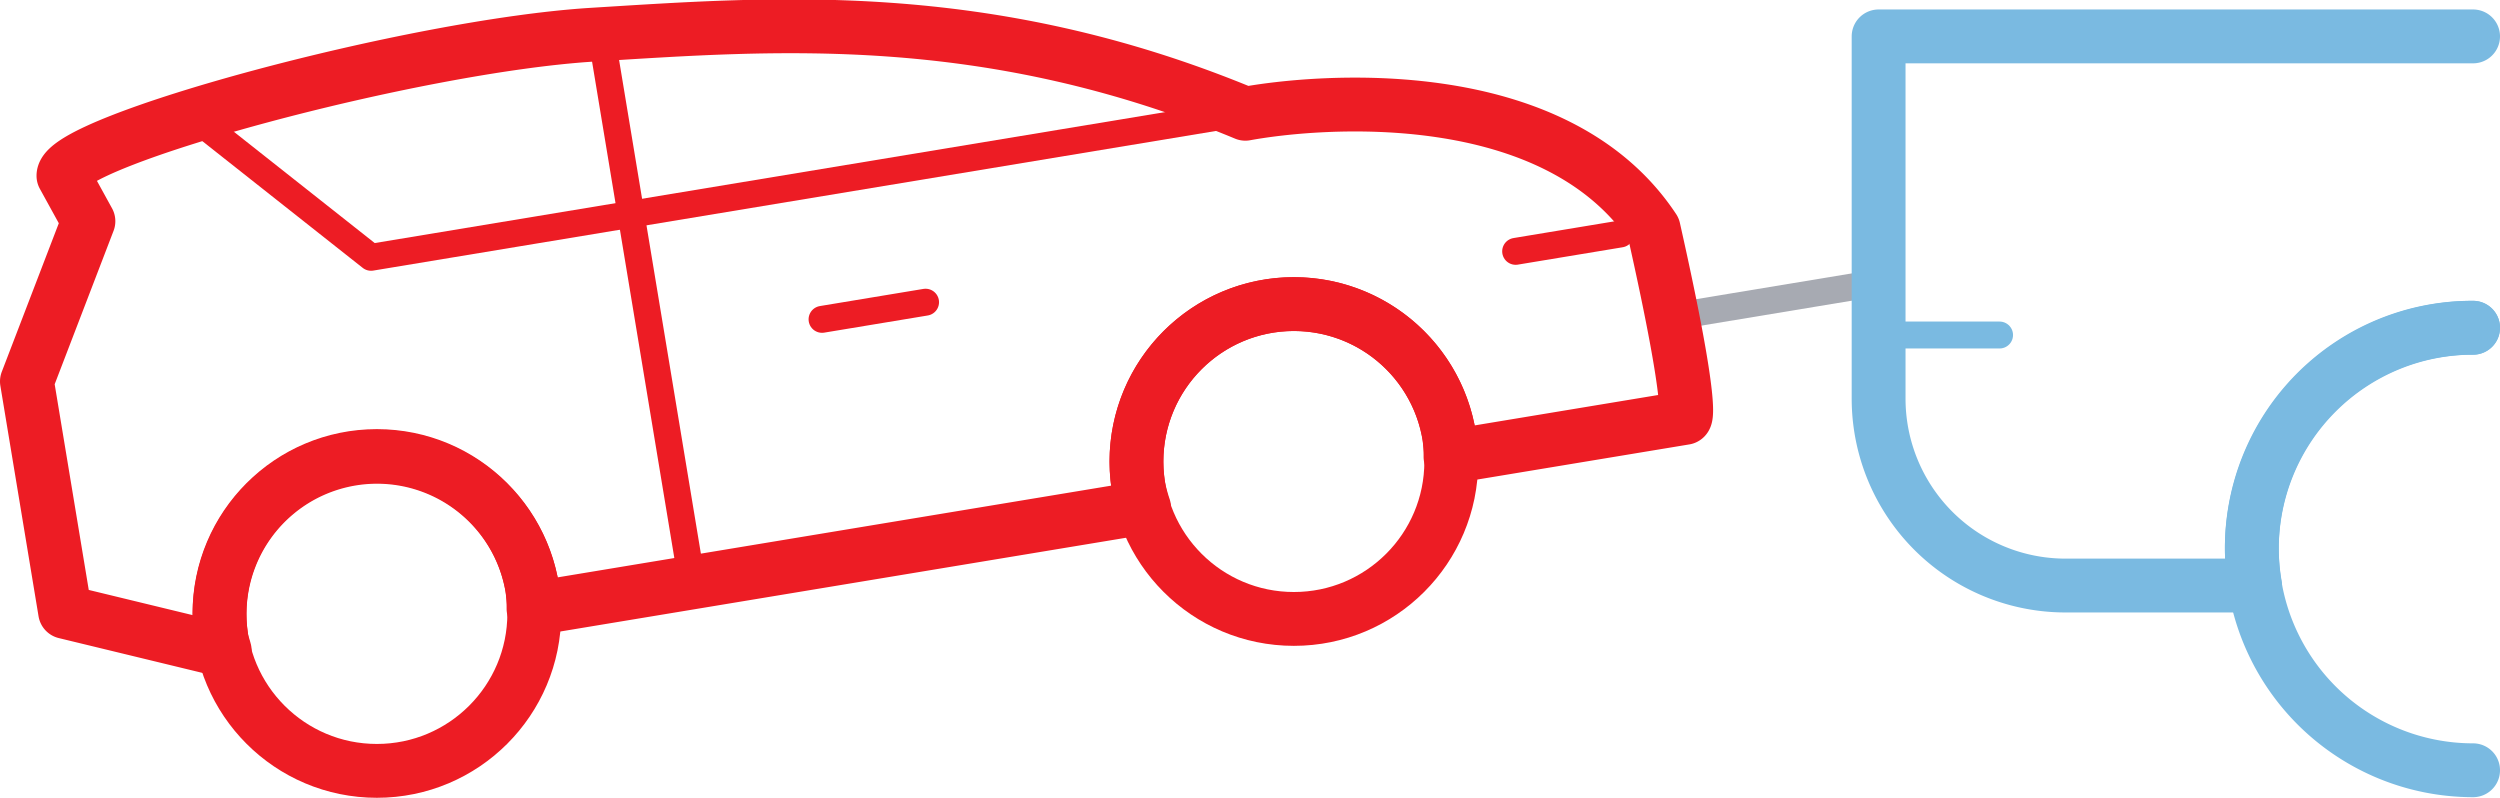 <svg xmlns="http://www.w3.org/2000/svg" width="185.729" height="59.27" viewBox="0 0 185.729 59.27">
  <g id="Group_1110" data-name="Group 1110" transform="translate(-1063.51 -546.385)">
    <path id="Path_11303" data-name="Path 11303" d="M1186.572,570.114l17.416-2.886" fill="none" stroke="#a7aab2" stroke-miterlimit="10" stroke-width="2"/>
    <g id="icon_car" data-name="icon car">
      <path id="Path_11301" data-name="Path 11301" d="M1078.085,555.236l12.991,10.265,64.829-10.742" fill="none" stroke="#ed1c24" stroke-linejoin="round" stroke-width="2"/>
      <path id="Path_11302" data-name="Path 11302" d="M1114.92,589.649l-6.759-40.788" fill="none" stroke="#ed1c24" stroke-linejoin="round" stroke-width="2"/>
      <line id="Line_155" data-name="Line 155" x1="7.691" y2="1.274" transform="translate(1124.581 568.836)" fill="none" stroke="#ed1c24" stroke-linecap="round" stroke-linejoin="round" stroke-width="2"/>
      <line id="Line_156" data-name="Line 156" x1="7.79" y2="1.291" transform="translate(1176.11 563.767)" fill="none" stroke="#ed1c24" stroke-linecap="round" stroke-linejoin="round" stroke-width="2"/>
      <path id="Path_11303-2" data-name="Path 11303" d="M1065.51,574.721l2.837,17.124,11.856,2.874c-.07-.286-.182-.555-.231-.848a11.695,11.695,0,0,1,23.075-3.824,11.549,11.549,0,0,1,.1,1.556l45.356-7.516a11.825,11.825,0,0,1-.406-1.505,11.694,11.694,0,0,1,23.074-3.823,11.568,11.568,0,0,1,.1,1.555l17.416-2.886s.8-.132-2.326-14.04c-7.33-11.076-24.963-9.536-30.333-8.552-19.271-8-35.089-6.7-48.471-5.875s-39.36,7.915-39.333,10.487l1.854,3.372Z" fill="none" stroke="#ed1c24" stroke-linejoin="round" stroke-width="4"/>
      <circle id="Ellipse_104" data-name="Ellipse 104" cx="11.694" cy="11.694" r="11.694" transform="translate(1147.94 568.978)" fill="none" stroke="#ed1c24" stroke-linejoin="round" stroke-width="4"/>
      <circle id="Ellipse_105" data-name="Ellipse 105" cx="11.694" cy="11.694" r="11.694" transform="translate(1079.815 580.266)" fill="none" stroke="#ed1c24" stroke-linejoin="round" stroke-width="4"/>
    </g>
    <g id="Group_1109" data-name="Group 1109">
      <line id="Line_155-2" data-name="Line 155" x1="8.546" transform="translate(1203.515 571.274)" fill="none" stroke="#7abae1" stroke-linecap="round" stroke-linejoin="round" stroke-width="2"/>
      <path id="Path_11345" data-name="Path 11345" d="M1247.239,549.089" fill="none" stroke="#7abae1" stroke-linecap="round" stroke-linejoin="round" stroke-width="2"/>
      <path id="Path_11346" data-name="Path 11346" d="M1247.239,549.089h-44.164V576a13.886,13.886,0,0,0,13.887,13.886h14.084a16.344,16.344,0,0,1,16.193-19.153" fill="none" stroke="#7abae1" stroke-linecap="round" stroke-linejoin="round" stroke-width="4"/>
      <path id="Ellipse_105-2" data-name="Ellipse 105" d="M1247.239,603.609a16.436,16.436,0,0,1,0-32.873" fill="none" stroke="#7abae1" stroke-linecap="round" stroke-linejoin="round" stroke-width="4"/>
    </g>
  </g>
</svg>
